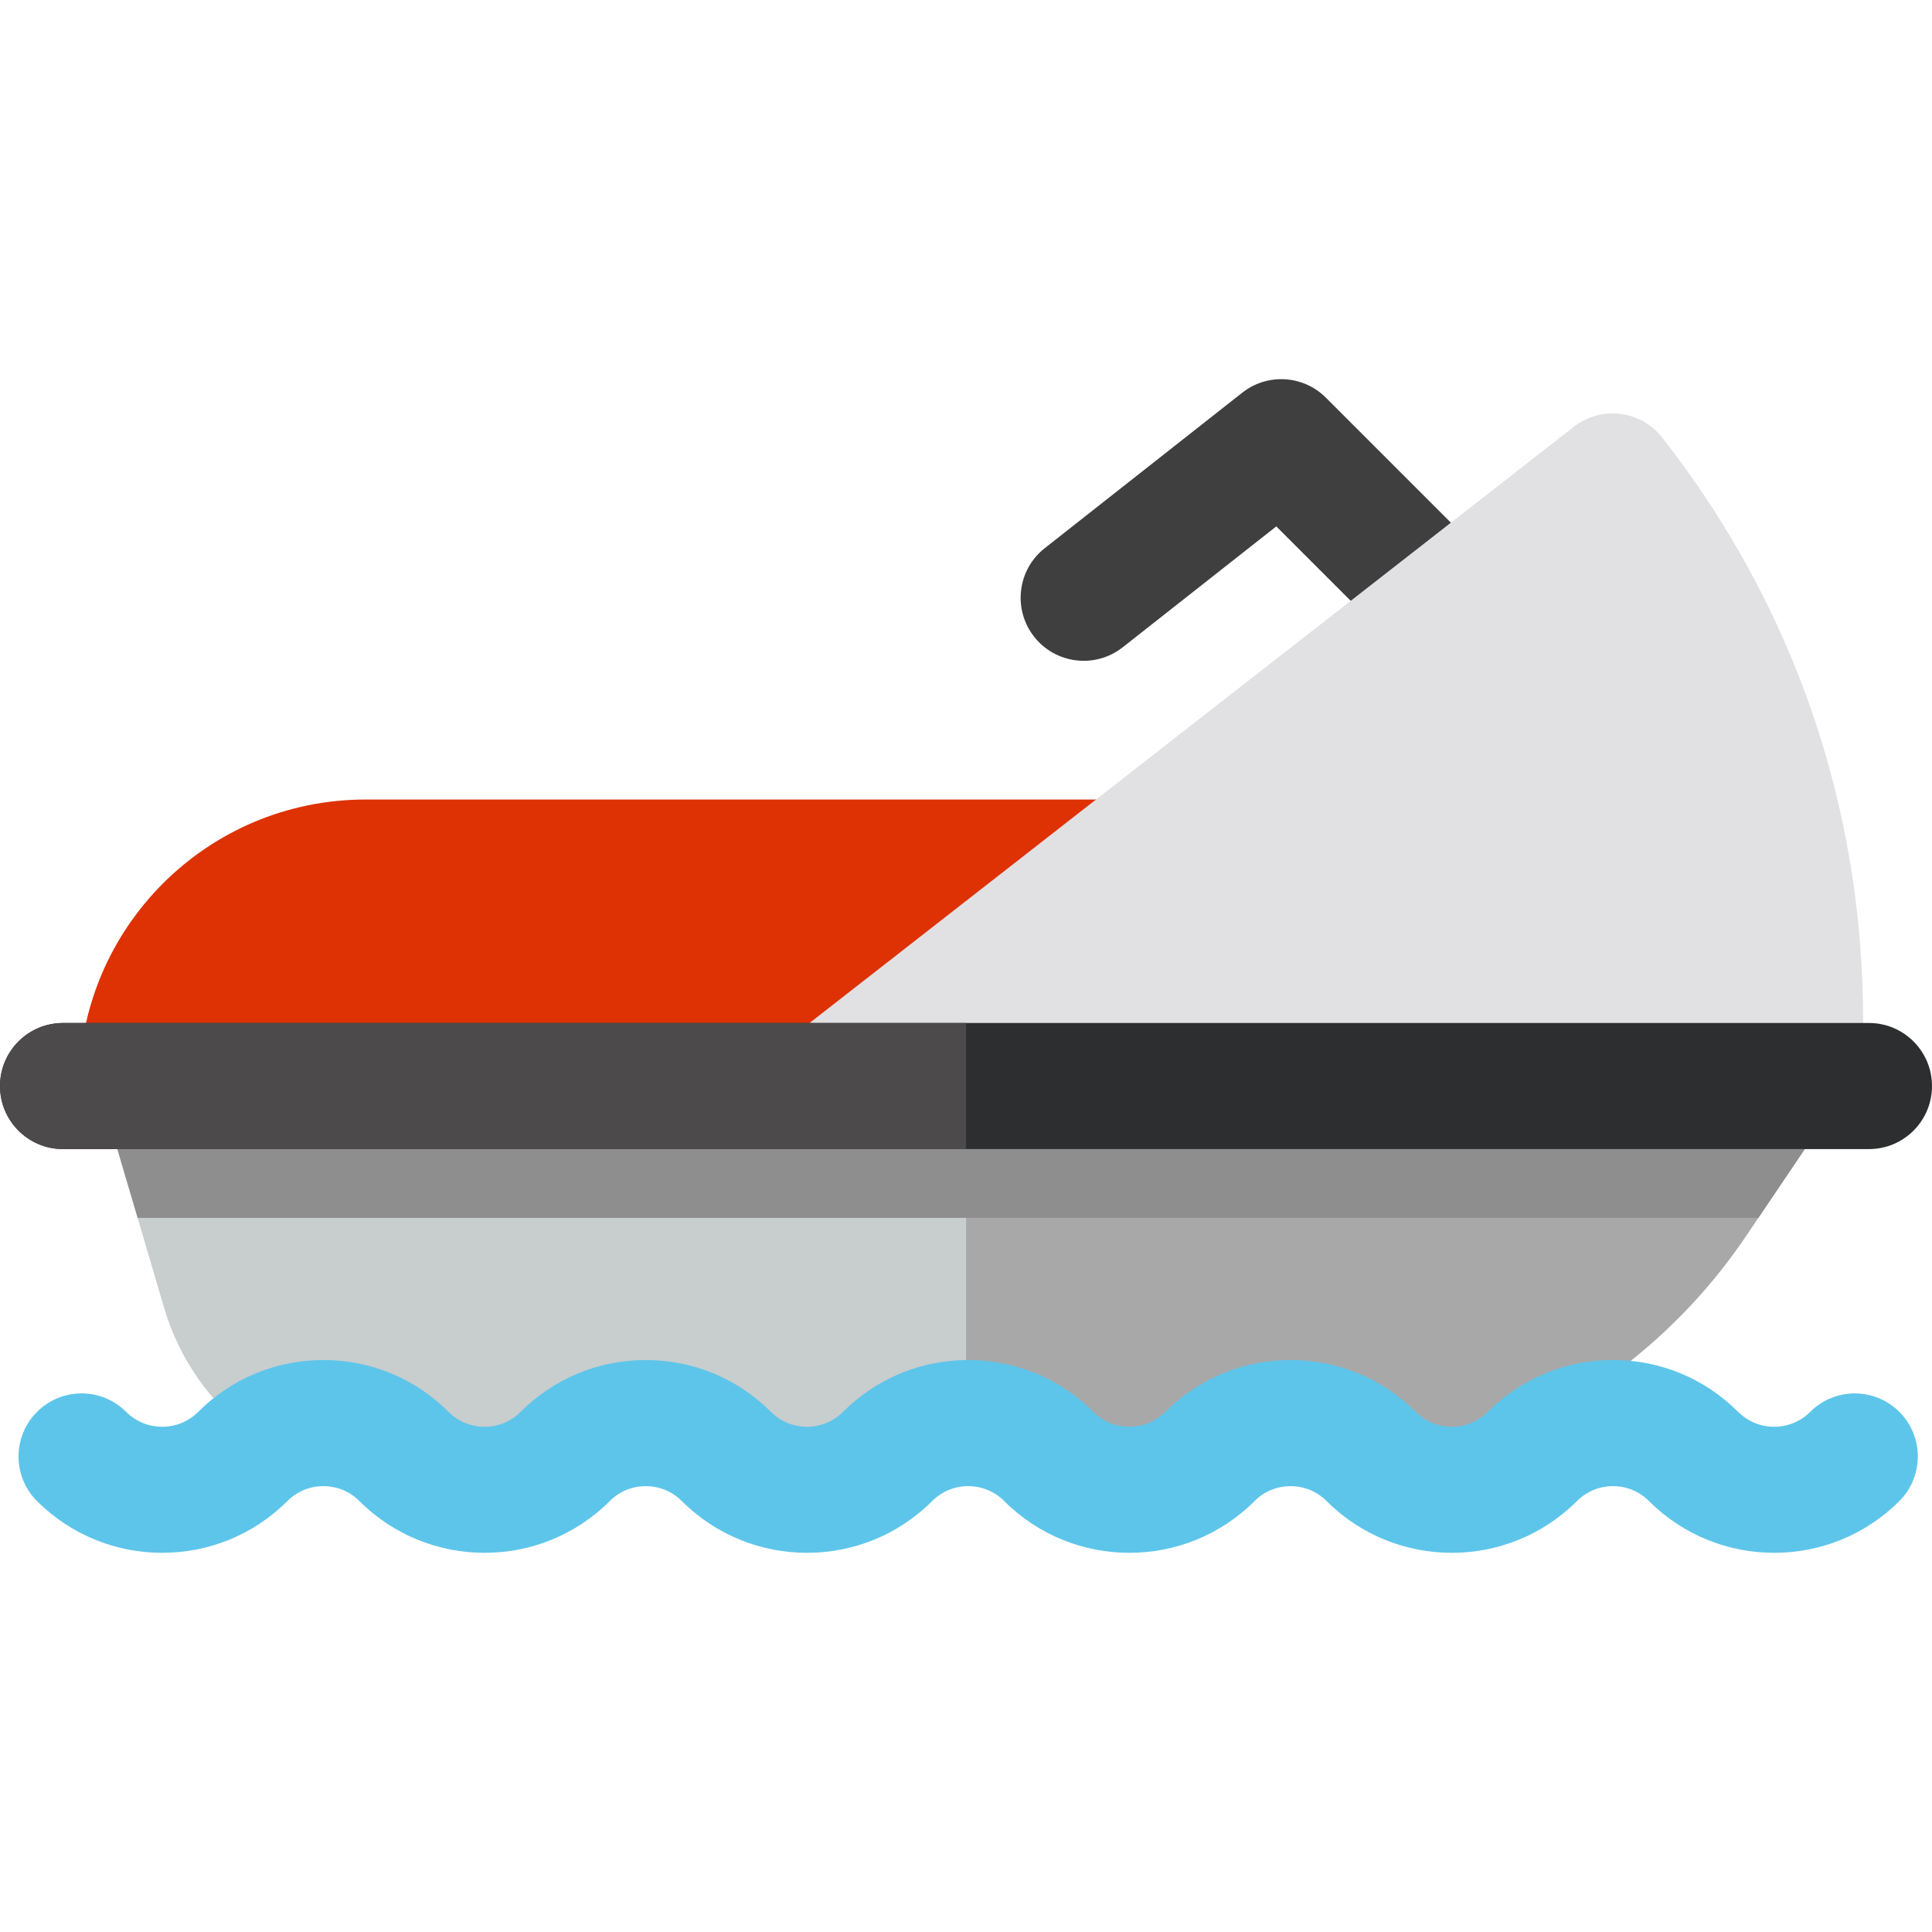 <?xml version="1.0" encoding="iso-8859-1"?>
<!-- Uploaded to: SVG Repo, www.svgrepo.com, Generator: SVG Repo Mixer Tools -->
<svg height="800px" width="800px" version="1.1" id="Layer_1" xmlns="http://www.w3.org/2000/svg" xmlns:xlink="http://www.w3.org/1999/xlink" 
	 viewBox="0 0 512 512" xml:space="preserve">
<path style="fill:#3F3F3F;" d="M405.275,199.629c-4.277,0-8.553-1.632-11.815-4.895l-55.234-55.233l-40.699,32.04
	c-7.252,5.708-17.757,4.458-23.465-2.794c-5.708-7.251-4.457-17.757,2.794-23.465l52.358-41.218
	c6.649-5.236,16.165-4.672,22.152,1.315l65.726,65.726c6.526,6.525,6.526,17.105,0,23.631
	C413.828,197.998,409.552,199.629,405.275,199.629z"/>
<path style="fill:#C8CDCE;" d="M29.066,297.661l14.461,49.025c8.053,27.302,33.12,46.042,61.585,46.042h235.09
	c49.052,0,94.906-24.345,122.384-64.978l20.347-30.089L29.066,297.661L29.066,297.661z"/>
<path style="fill:#A8A8A8;" d="M256.025,297.661v95.067h84.16c49.052,0,94.906-24.345,122.384-64.978l20.347-30.089L256.025,297.661
	L256.025,297.661z"/>
<path style="fill:#DE3205;" d="M299.446,211.883H96.876c-41.934,0-75.929,33.995-75.929,75.929h253.99L299.446,211.883z"/>
<path style="fill:#E1E1E3;" d="M440.513,115.971c-5.679-7.251-16.15-8.539-23.418-2.884L211.44,273.525
	c-1.414,1.1,25.491,13.554,31.656,13.554h233.937c9.228,0,16.71-7.482,16.71-16.71C493.743,213.822,475.336,160.431,440.513,115.971
	z"/>
<path style="fill:#5EC5EA;" d="M299.299,411.515c-12.014,0-24.029-4.572-33.175-13.719c-2.55-2.549-5.939-3.954-9.544-3.954
	s-6.994,1.405-9.542,3.954c-18.293,18.292-48.057,18.292-66.351,0c-2.55-2.549-5.939-3.954-9.544-3.954s-6.995,1.405-9.544,3.954
	c-18.294,18.292-48.059,18.292-66.351,0c-2.55-2.549-5.939-3.954-9.544-3.954s-6.995,1.405-9.544,3.954
	c-18.294,18.292-48.058,18.292-66.351,0c-6.526-6.525-6.526-17.104,0-23.631c6.525-6.525,17.105-6.527,23.631,0
	c5.263,5.262,13.826,5.261,19.087,0c8.861-8.862,20.643-13.742,33.175-13.742s24.314,4.88,33.176,13.742
	c5.262,5.264,13.826,5.264,19.087,0c8.861-8.862,20.642-13.742,33.175-13.742c12.532,0,24.314,4.88,33.175,13.742
	c5.262,5.264,13.825,5.261,19.087,0c8.861-8.862,20.642-13.742,33.175-13.742c12.532,0,24.314,4.88,33.176,13.742
	c5.261,5.261,13.824,5.264,19.087,0c8.861-8.862,20.643-13.742,33.175-13.742s24.314,4.88,33.176,13.742
	c5.262,5.264,13.826,5.261,19.087,0c8.861-8.862,20.642-13.742,33.175-13.742s24.314,4.88,33.176,13.742
	c5.261,5.261,13.824,5.262,19.087-0.001c6.525-6.525,17.105-6.527,23.631,0c6.526,6.525,6.526,17.104,0,23.631
	c-18.293,18.294-48.057,18.295-66.351,0.001c-2.55-2.549-5.939-3.954-9.544-3.954c-3.605,0-6.994,1.405-9.542,3.954
	c-18.292,18.292-48.057,18.292-66.351,0c-2.55-2.549-5.939-3.954-9.544-3.954c-3.605,0-6.995,1.405-9.544,3.954
	C323.328,406.941,311.313,411.515,299.299,411.515z"/>
<path style="fill:#2D2E30;" d="M495.29,304.522H16.71c-9.228,0-16.71-7.482-16.71-16.71s7.482-16.71,16.71-16.71h478.58
	c9.228,0,16.71,7.482,16.71,16.71S504.518,304.522,495.29,304.522z"/>
<polygon style="fill:#8E8E8E;" points="465.988,322.748 478.276,304.522 31.098,304.522 36.475,322.748 "/>
<path style="fill:#4C4A4A;" d="M256.025,271.102H16.71c-9.228,0-16.71,7.482-16.71,16.71s7.482,16.71,16.71,16.71h239.315V271.102z"
	/>
</svg>